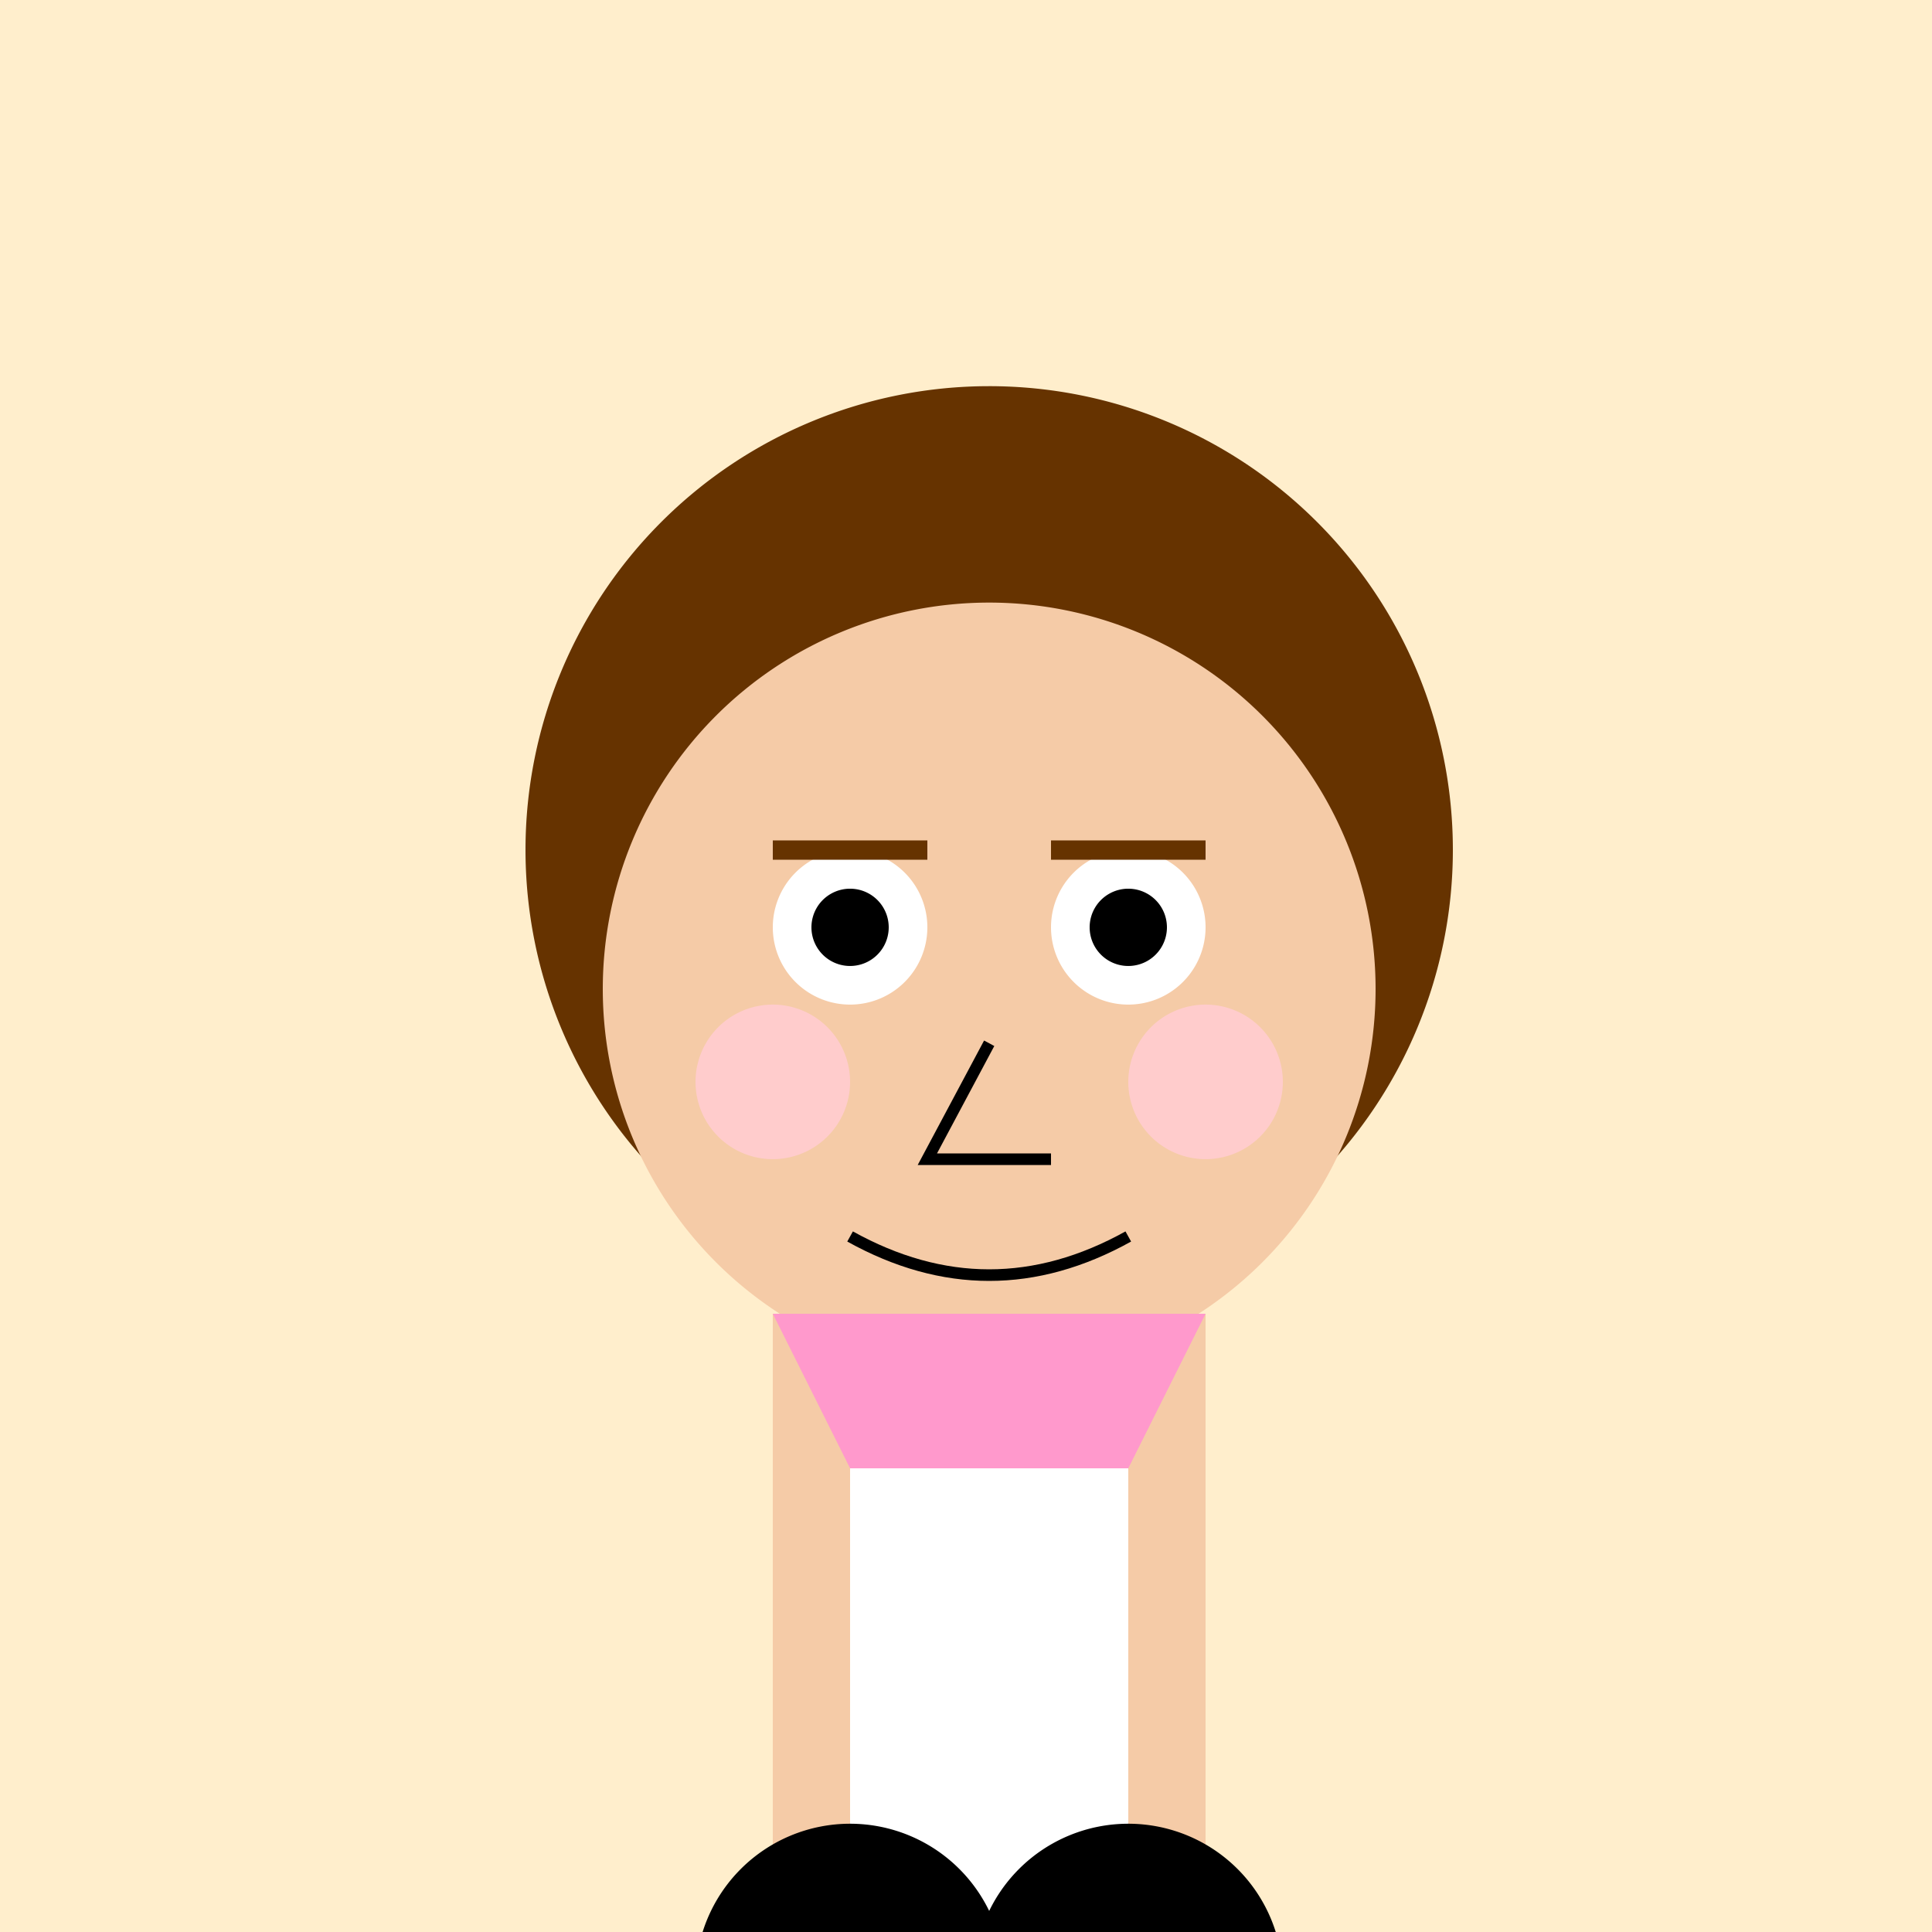 <!--

Generated by DrawGPT.
Free, open source, AI generated images in SVG, PNG, and HTML Canvas format.
https://drawgpt.ai

Created: 2023-09-26T05:28:56.746Z
Link: https://drawgpt.ai/prompt/27007/

-->
<svg xmlns="http://www.w3.org/2000/svg" xmlns:xlink="http://www.w3.org/1999/xlink" width="500" height="500"><defs/><g><rect fill="#FFEECC" stroke="none" x="0" y="0" width="512" height="512"/><path fill="#663300" stroke="none" paint-order="stroke fill markers" d=" M 376 220 A 120 120 0 1 1 376 219.88"/><path fill="#F5CBA7" stroke="none" paint-order="stroke fill markers" d=" M 356 256 A 100 100 0 1 1 356 255.9"/><path fill="#FFFFFF" stroke="none" paint-order="stroke fill markers" d=" M 240 240 A 20 20 0 1 1 240 239.98"/><path fill="#FFFFFF" stroke="none" paint-order="stroke fill markers" d=" M 312 240 A 20 20 0 1 1 312 239.98"/><path fill="#000000" stroke="none" paint-order="stroke fill markers" d=" M 230 240 A 10 10 0 1 1 230 239.99"/><path fill="#000000" stroke="none" paint-order="stroke fill markers" d=" M 302 240 A 10 10 0 1 1 302 239.99"/><path fill="none" stroke="#663300" paint-order="fill stroke markers" d=" M 200 220 L 240 220" stroke-miterlimit="10" stroke-width="5" stroke-dasharray=""/><path fill="none" stroke="#663300" paint-order="fill stroke markers" d=" M 272 220 L 312 220" stroke-miterlimit="10" stroke-width="5" stroke-dasharray=""/><path fill="none" stroke="#000000" paint-order="fill stroke markers" d=" M 256 270 L 240 300 L 256 300 L 272 300" stroke-miterlimit="10" stroke-width="3" stroke-dasharray=""/><path fill="none" stroke="#000000" paint-order="fill stroke markers" d=" M 220 320 Q 256 340 292 320" stroke-miterlimit="10" stroke-width="3" stroke-dasharray=""/><path fill="#FFCCCC" stroke="none" paint-order="stroke fill markers" d=" M 220 280 A 20 20 0 1 1 220 279.98"/><path fill="#FFCCCC" stroke="none" paint-order="stroke fill markers" d=" M 332 280 A 20 20 0 1 1 332 279.98"/><path fill="#F5CBA7" stroke="none" paint-order="stroke fill markers" d=" M 200 340 L 312 340 L 312 512 L 200 512 Z"/><path fill="#FFFFFF" stroke="none" paint-order="stroke fill markers" d=" M 220 380 L 292 380 L 292 480 L 256 500 L 220 480 Z"/><path fill="#FF99CC" stroke="none" paint-order="stroke fill markers" d=" M 200 340 L 312 340 L 292 380 L 220 380 Z"/><path fill="#000000" stroke="none" paint-order="stroke fill markers" d=" M 260 512 A 40 40 0 1 1 260 511.96"/><path fill="#000000" stroke="none" paint-order="stroke fill markers" d=" M 332 512 A 40 40 0 1 1 332 511.96"/></g></svg>